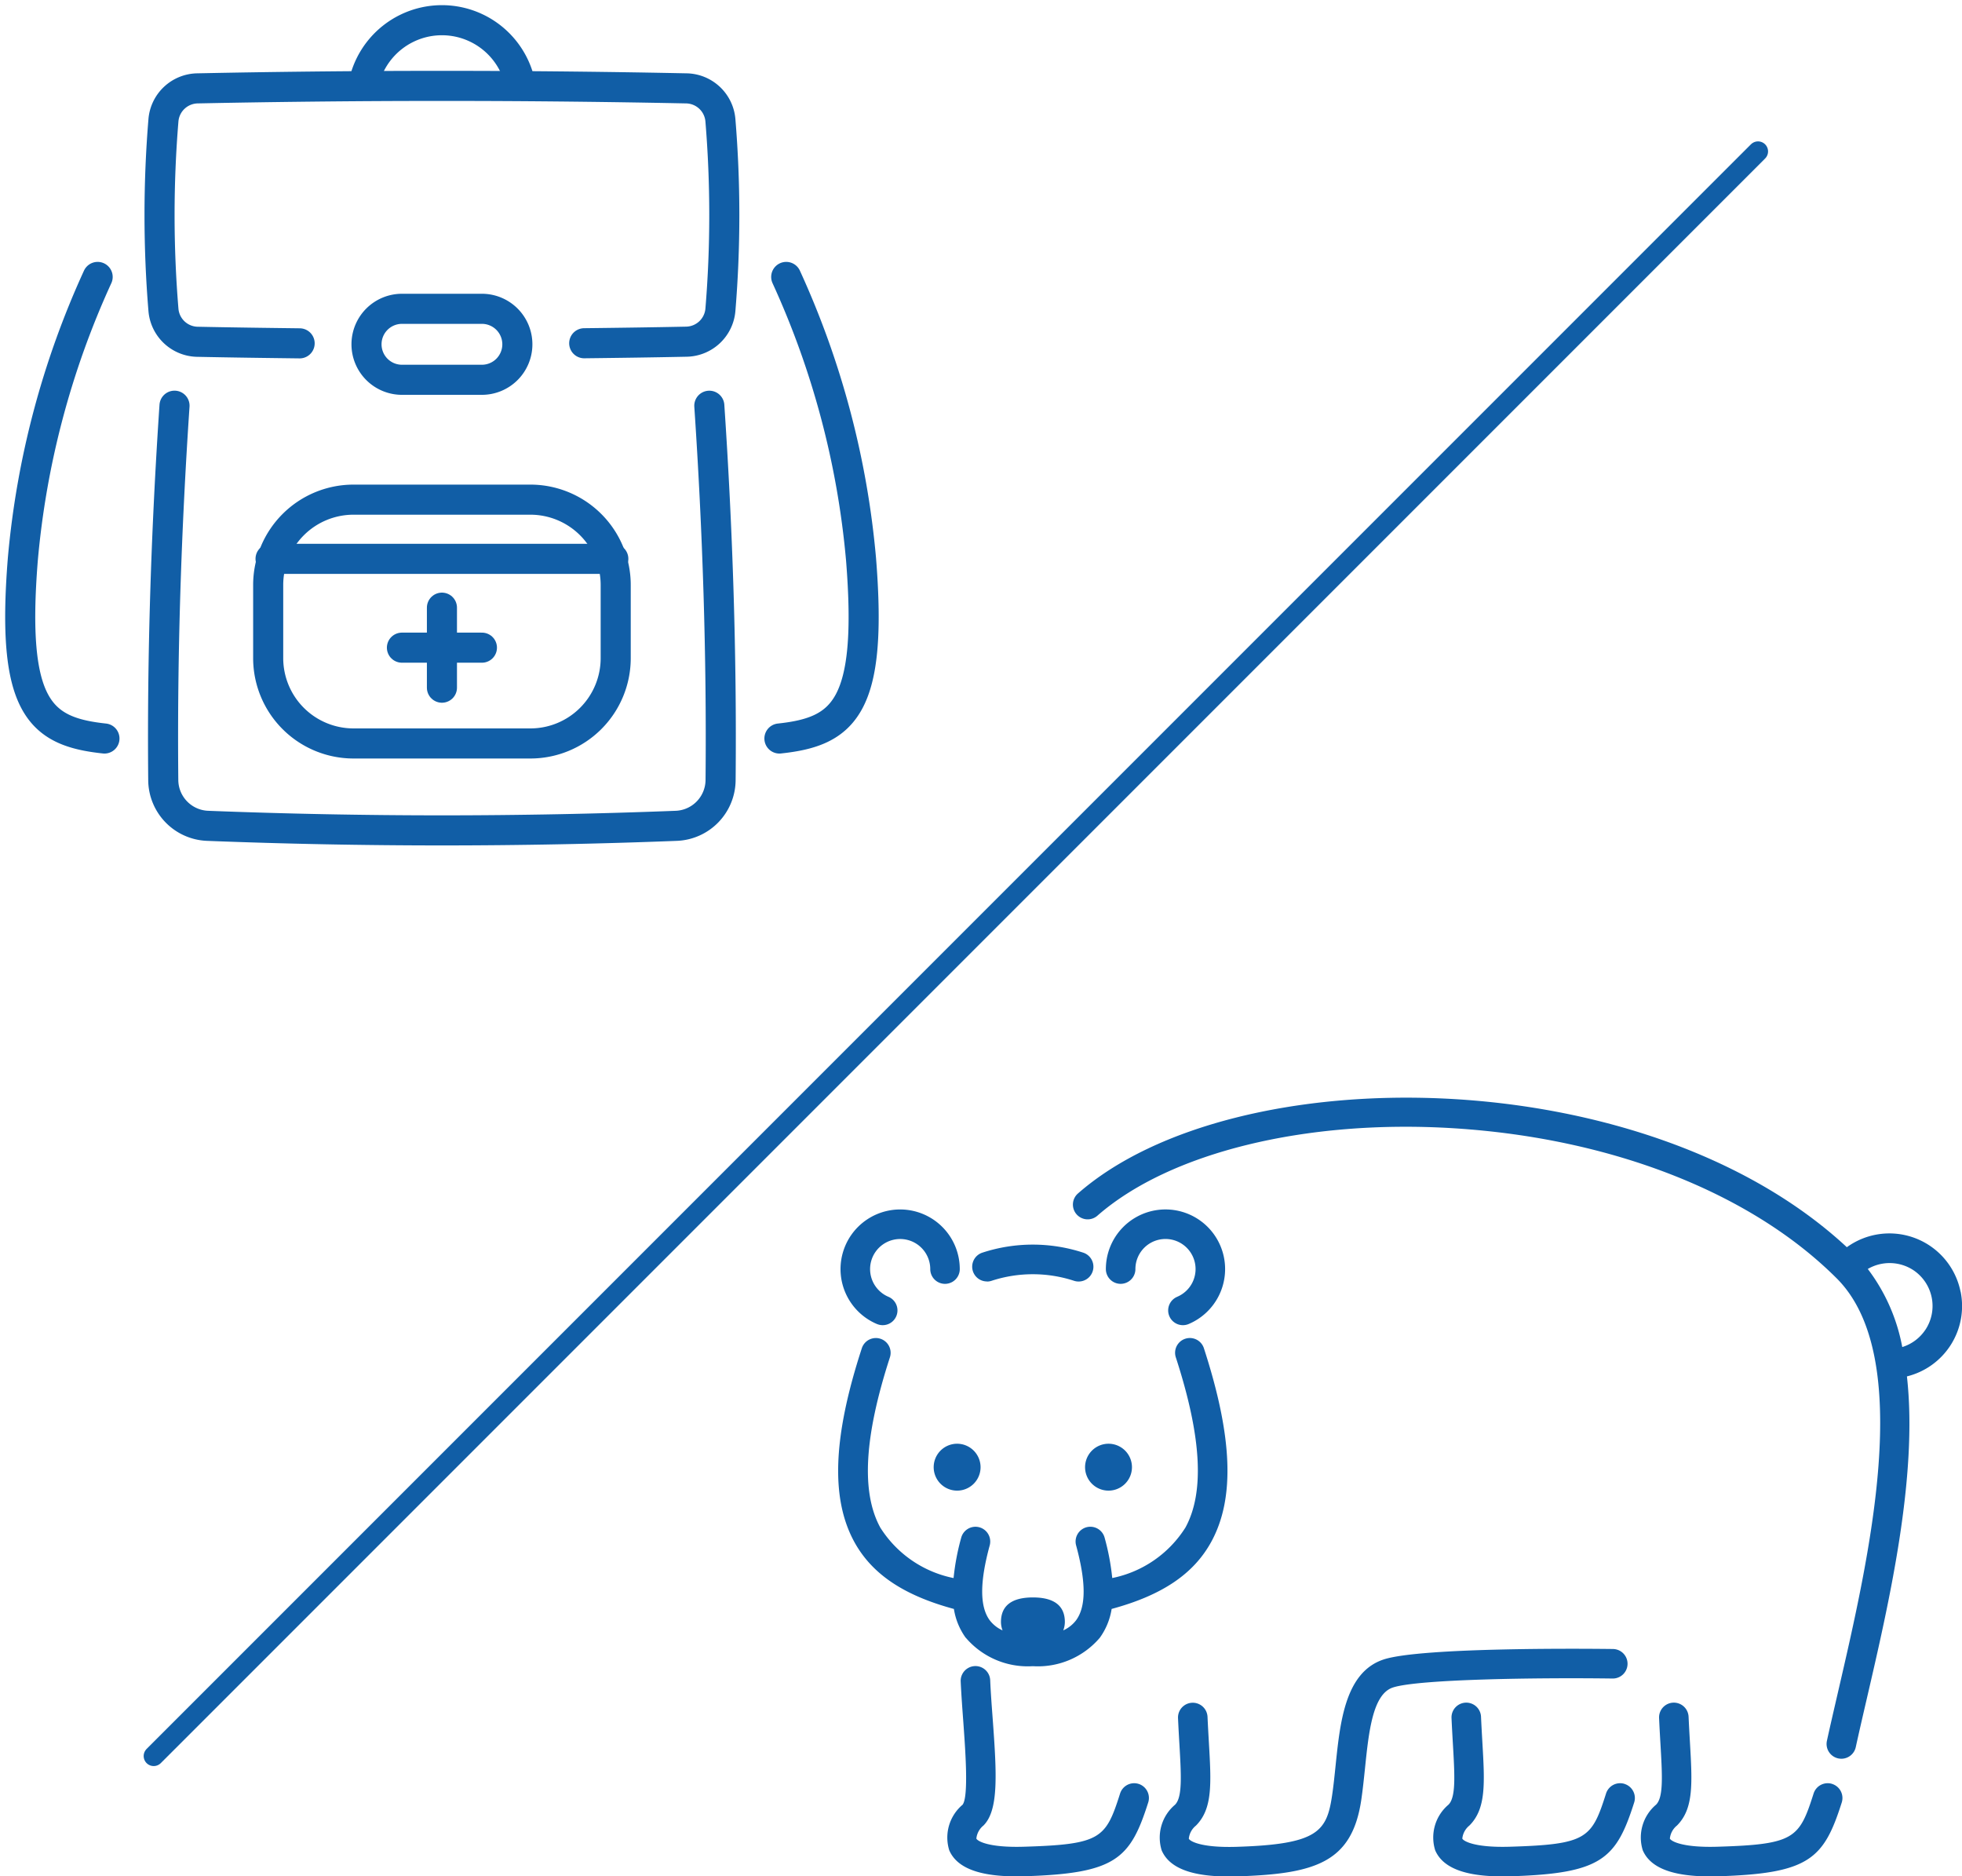 <svg xmlns="http://www.w3.org/2000/svg" xmlns:xlink="http://www.w3.org/1999/xlink" width="97.835" height="93.549" viewBox="0 0 97.835 93.549"><defs><clipPath id="a"><rect width="56.04" height="38.824" fill="#115ea6"/></clipPath><clipPath id="b"><rect width="44.074" height="42.409" fill="none" stroke="#115ea6" stroke-width="1.5"/></clipPath></defs><g transform="translate(-327.336 -1523.451)"><line y1="80" x2="80" transform="translate(335 1531)" fill="none" stroke="#115ea6" stroke-linecap="round" stroke-width="1"/><g transform="translate(369.131 1578.176)"><g clip-path="url(#a)"><path d="M2.183,22.878a.736.736,0,1,0,.574-1.356A1.5,1.5,0,1,1,4.841,20.14a.736.736,0,1,0,1.472,0,2.973,2.973,0,1,0-4.13,2.739" transform="translate(-0.249 -11.593)" fill="#115ea6"/><path d="M44.672,21.523a.736.736,0,0,0,.574,1.356,2.973,2.973,0,1,0-4.13-2.739.736.736,0,0,0,1.473,0,1.5,1.5,0,1,1,2.083,1.382" transform="translate(-27.767 -11.594)" fill="#115ea6"/><path d="M6.367,51.855A4.056,4.056,0,0,0,9.68,53.272h.053a4.055,4.055,0,0,0,3.313-1.417,3.338,3.338,0,0,0,.591-1.439c2.511-.678,4.094-1.744,4.971-3.352,1.182-2.165,1.064-5.23-.371-9.646a.736.736,0,1,0-1.4.455c1.284,3.949,1.441,6.724.48,8.485a5.633,5.633,0,0,1-3.65,2.518,11.96,11.96,0,0,0-.381-2.014.736.736,0,0,0-1.421.386c.5,1.832.5,3.053,0,3.732a1.655,1.655,0,0,1-.641.506,1.187,1.187,0,0,0,.08-.417c0-.813-.536-1.226-1.593-1.226s-1.593.413-1.593,1.226a1.183,1.183,0,0,0,.08.417,1.656,1.656,0,0,1-.641-.505c-.5-.68-.5-1.9,0-3.732a.736.736,0,0,0-1.421-.386,11.925,11.925,0,0,0-.381,2.014A5.633,5.633,0,0,1,2.1,46.359c-.961-1.76-.8-4.536.48-8.485a.736.736,0,1,0-1.4-.455C-.26,41.835-.378,44.9.8,47.065c.877,1.607,2.46,2.673,4.971,3.352a3.342,3.342,0,0,0,.591,1.439" transform="translate(0 -24.926)" fill="#115ea6"/><path d="M15.838,53.144a1.169,1.169,0,1,0,1.169,1.169,1.171,1.171,0,0,0-1.169-1.169" transform="translate(-9.906 -35.89)" fill="#115ea6"/><path d="M37.922,54.312a1.169,1.169,0,1,0,1.169-1.169,1.171,1.171,0,0,0-1.169,1.169" transform="translate(-25.61 -35.889)" fill="#115ea6"/><path d="M21.329,24.418a.739.739,0,0,0,.234-.039,6.611,6.611,0,0,1,4.1,0,.736.736,0,1,0,.468-1.4,8.088,8.088,0,0,0-5.038,0,.736.736,0,0,0,.234,1.434" transform="translate(-13.907 -15.25)" fill="#115ea6"/><path d="M80.327,9.679a3.619,3.619,0,0,0-5.671-2.223C64.6-1.882,44.135-2.065,36.32,4.773a.736.736,0,1,0,.969,1.108c3.6-3.146,10.4-4.814,17.765-4.355,7.871.492,14.833,3.221,19.1,7.487,3.932,3.932,1.6,13.972.063,20.615-.2.87-.392,1.689-.555,2.438a.737.737,0,0,0,.563.876.749.749,0,0,0,.157.017.736.736,0,0,0,.719-.579c.162-.743.351-1.556.551-2.419,1.093-4.714,2.562-11.058,2-16.064a3.612,3.612,0,0,0,2.679-4.218m-1.764,1.9a2.147,2.147,0,0,1-1.148.855A9.219,9.219,0,0,0,75.7,8.541a2.162,2.162,0,0,1,2.274.06,2.148,2.148,0,0,1,.594,2.979" transform="translate(-24.358 0)" fill="#115ea6"/><path d="M132.758,96.951a.737.737,0,0,0-.925.479c-.714,2.245-.954,2.537-4.8,2.653-1.765.053-2.314-.284-2.367-.406a.957.957,0,0,1,.353-.65c.839-.839.767-2.091.647-4.165-.022-.386-.046-.806-.067-1.26a.736.736,0,0,0-1.471.067c.021.461.045.886.068,1.278.093,1.606.154,2.667-.218,3.039a2.14,2.14,0,0,0-.663,2.276c.377.874,1.476,1.3,3.353,1.3q.2,0,.41-.006c4.542-.138,5.264-.866,6.159-3.679a.737.737,0,0,0-.479-.925" transform="translate(-83.193 -62.737)" fill="#115ea6"/><path d="M100.879,96.951a.737.737,0,0,0-.925.479c-.714,2.245-.954,2.537-4.8,2.653-1.765.053-2.314-.284-2.367-.406a.957.957,0,0,1,.353-.65c.839-.839.767-2.091.647-4.165-.022-.386-.046-.806-.067-1.26a.736.736,0,0,0-1.471.067c.021.461.045.886.068,1.278.093,1.606.154,2.667-.219,3.039a2.14,2.14,0,0,0-.663,2.276c.377.874,1.476,1.3,3.353,1.3q.2,0,.41-.006c4.542-.138,5.264-.866,6.159-3.679a.737.737,0,0,0-.479-.925" transform="translate(-61.664 -62.737)" fill="#115ea6"/><path d="M26.244,93.151a.737.737,0,0,0-.925.479c-.714,2.245-.954,2.537-4.8,2.653-1.766.053-2.314-.284-2.367-.406a.957.957,0,0,1,.353-.65c.757-.757.669-2.509.463-5.3-.048-.65-.1-1.322-.126-1.948a.736.736,0,1,0-1.471.067c.03.646.08,1.329.129,1.99.1,1.4.277,3.745-.035,4.153A2.14,2.14,0,0,0,16.8,96.46c.377.874,1.476,1.3,3.353,1.3q.2,0,.41-.006c4.542-.138,5.264-.866,6.159-3.679a.737.737,0,0,0-.479-.925" transform="translate(-11.261 -58.937)" fill="#115ea6"/><path d="M71.913,86.1a.736.736,0,0,0,.019-1.472c-.973-.013-9.555-.105-11.445.525-1.907.636-2.162,3.108-2.387,5.289-.055.531-.106,1.033-.178,1.51-.267,1.782-.722,2.416-4.774,2.539-1.764.053-2.314-.284-2.367-.406a.956.956,0,0,1,.353-.65c.84-.839.767-2.091.647-4.166-.022-.386-.046-.805-.067-1.259a.736.736,0,1,0-1.471.067c.021.46.045.885.068,1.277.093,1.606.154,2.667-.219,3.04a2.141,2.141,0,0,0-.663,2.276c.378.874,1.476,1.3,3.354,1.3q.2,0,.41-.007c3.9-.119,5.72-.694,6.185-3.793.076-.51.132-1.053.187-1.578.188-1.823.382-3.708,1.388-4.043,1.253-.418,7.242-.5,10.96-.449" transform="translate(-33.296 -57.14)" fill="#115ea6"/></g></g><g transform="translate(327.336 1523.451)"><g transform="translate(0 0)" clip-path="url(#b)"><path d="M4.256,0h8.817a4.256,4.256,0,0,1,4.256,4.256V7.9a4.255,4.255,0,0,1-4.255,4.255H4.256A4.256,4.256,0,0,1,0,7.9V4.256A4.256,4.256,0,0,1,4.256,0Z" transform="translate(13.373 24.911)" fill="none" stroke="#115ea6" stroke-linecap="round" stroke-linejoin="round" stroke-width="1.5"/><line x2="3.989" transform="translate(20.042 32.29)" fill="none" stroke="#115ea6" stroke-linecap="round" stroke-linejoin="round" stroke-width="1.5"/><line y2="3.989" transform="translate(22.037 30.296)" fill="none" stroke="#115ea6" stroke-linecap="round" stroke-linejoin="round" stroke-width="1.5"/><path d="M61.795,6.063a3.99,3.99,0,0,0-7.762,0" transform="translate(-35.877 -1.992)" fill="none" stroke="#115ea6" stroke-linecap="round" stroke-linejoin="round" stroke-width="1.5"/><path d="M6.861,41.1a42.83,42.83,0,0,0-3.73,14.068c-.593,7.381.848,8.6,4.069,8.944" transform="translate(-1.992 -27.293)" fill="none" stroke="#115ea6" stroke-linecap="round" stroke-linejoin="round" stroke-width="1.5"/><path d="M116.006,41.1a42.83,42.83,0,0,1,3.73,14.068c.593,7.381-.848,8.6-4.069,8.944" transform="translate(-76.801 -27.293)" fill="none" stroke="#115ea6" stroke-linecap="round" stroke-linejoin="round" stroke-width="1.5"/><line x2="17.092" transform="translate(13.491 27.861)" fill="none" stroke="#115ea6" stroke-linecap="round" stroke-linejoin="round" stroke-width="1.5"/><path d="M24.77,60.2c-.419,6.235-.621,12.456-.561,18.662a2.3,2.3,0,0,0,2.2,2.283q11.7.456,23.394,0A2.3,2.3,0,0,0,52,78.864c.059-6.207-.142-12.428-.562-18.662" transform="translate(-16.068 -39.973)" fill="none" stroke="#115ea6" stroke-linecap="round" stroke-linejoin="round" stroke-width="1.5"/><path d="M44.854,25.573c1.7-.02,3.4-.043,5.1-.078a1.734,1.734,0,0,0,1.691-1.589,57.562,57.562,0,0,0,0-9.451,1.734,1.734,0,0,0-1.691-1.589q-12.2-.248-24.391,0a1.734,1.734,0,0,0-1.691,1.589,57.562,57.562,0,0,0,0,9.451A1.734,1.734,0,0,0,25.563,25.5c1.7.035,3.4.057,5.1.078" transform="translate(-15.722 -8.46)" fill="none" stroke="#115ea6" stroke-linecap="round" stroke-linejoin="round" stroke-width="1.5"/><path d="M1.769,0H5.754A1.769,1.769,0,0,1,7.522,1.769v0A1.769,1.769,0,0,1,5.754,3.539H1.769A1.769,1.769,0,0,1,0,1.769v0A1.769,1.769,0,0,1,1.769,0Z" transform="translate(18.276 15.396)" fill="none" stroke="#115ea6" stroke-linecap="round" stroke-linejoin="round" stroke-width="1.5"/></g></g></g></svg>